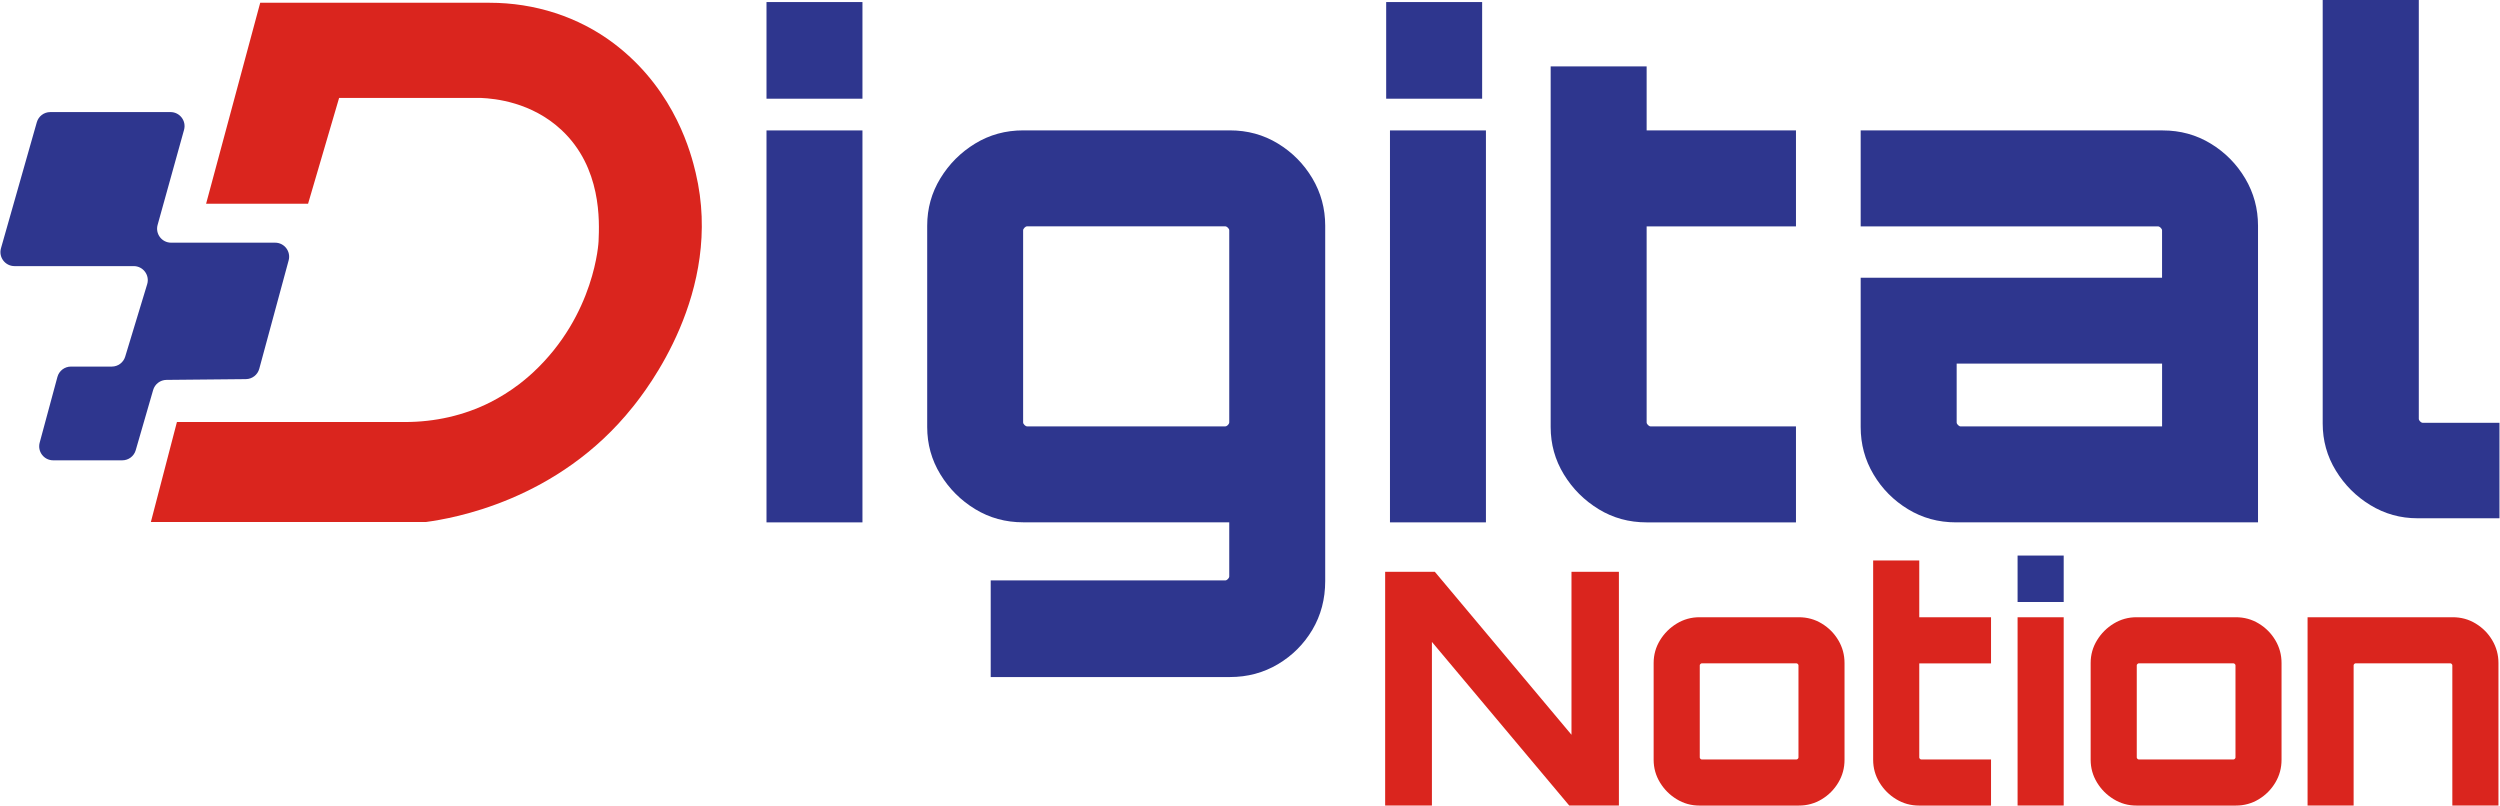 <svg width="180" height="58" viewBox="0 0 180 58" fill="none" xmlns="http://www.w3.org/2000/svg">
<g clip-path="url(#clip0_734_212)">
<path d="M3.619 8.07H12.279C12.945 8.07 13.43 8.707 13.251 9.349L11.348 16.194C11.169 16.837 11.653 17.473 12.32 17.473H19.81C20.474 17.473 20.956 18.105 20.783 18.746L18.667 26.552C18.55 26.987 18.155 27.293 17.704 27.297L11.984 27.352C11.538 27.357 11.15 27.654 11.026 28.081L9.772 32.415C9.649 32.846 9.254 33.143 8.803 33.143H3.83C3.166 33.143 2.684 32.513 2.857 31.87L4.134 27.139C4.253 26.699 4.652 26.394 5.107 26.394H8.049C8.494 26.394 8.886 26.103 9.014 25.678L10.597 20.462C10.793 19.816 10.308 19.162 9.632 19.16H1.04C0.369 19.158 -0.113 18.517 0.071 17.873L2.65 8.803C2.774 8.369 3.169 8.07 3.619 8.07Z" fill="#2E368E"/>
<path d="M45.567 29.292C40.167 36.077 32.528 37.331 30.677 37.583H10.863L12.732 30.411L12.738 30.385H29.165C31.296 30.385 33.412 29.922 35.315 28.957C35.993 28.611 36.696 28.182 37.394 27.65C37.394 27.65 37.9 27.264 38.372 26.826C42.873 22.652 43.097 17.372 43.097 17.372C43.159 15.926 43.325 12.062 40.426 9.359C38.269 7.343 35.613 7.096 34.659 7.053H24.415L22.181 14.669H14.839L18.735 0.199H35.259C38.477 0.199 41.632 1.19 44.199 3.129C44.314 3.216 44.429 3.306 44.54 3.395C48.655 6.694 49.767 11.082 50.089 12.44C52.135 21.04 46.475 28.154 45.569 29.292H45.567Z" fill="#DA251E"/>
<path d="M55.188 7.107V0.148H62.097V7.107H55.188ZM55.188 37.611V9.391H62.097V37.611H55.188Z" fill="#2E368E"/>
<path d="M71.331 48.749V41.791H88.213C88.278 41.791 88.344 41.759 88.408 41.693C88.472 41.627 88.506 41.563 88.506 41.499V37.606H73.667C72.403 37.606 71.25 37.29 70.212 36.658C69.175 36.026 68.34 35.191 67.706 34.152C67.074 33.114 66.758 31.978 66.758 30.746V16.247C66.758 15.015 67.074 13.879 67.706 12.841C68.338 11.804 69.173 10.969 70.212 10.335C71.25 9.703 72.401 9.387 73.667 9.387H88.555C89.821 9.387 90.972 9.703 92.01 10.335C93.047 10.967 93.874 11.804 94.491 12.841C95.106 13.879 95.415 15.015 95.415 16.247V41.838C95.415 43.134 95.106 44.302 94.491 45.342C93.874 46.38 93.047 47.206 92.01 47.823C90.972 48.438 89.821 48.747 88.555 48.747H71.331V48.749ZM73.957 30.699H88.213C88.278 30.699 88.344 30.667 88.408 30.601C88.472 30.535 88.506 30.471 88.506 30.407V16.588C88.506 16.524 88.474 16.458 88.408 16.394C88.341 16.33 88.278 16.296 88.213 16.296H73.957C73.891 16.296 73.827 16.328 73.763 16.394C73.697 16.46 73.665 16.524 73.665 16.588V30.407C73.665 30.473 73.697 30.537 73.763 30.601C73.827 30.667 73.893 30.699 73.957 30.699Z" fill="#2E368E"/>
<path d="M100.078 37.61V9.391H106.987V37.61H100.078Z" fill="#2E368E"/>
<path d="M115.103 36.66C114.065 36.028 113.231 35.194 112.596 34.154C111.964 33.116 111.648 31.98 111.648 30.748V4.781H118.558V9.391H129.31V16.3H118.558V30.409C118.558 30.475 118.59 30.539 118.656 30.603C118.72 30.669 118.784 30.701 118.85 30.701H129.31V37.611H118.558C117.292 37.611 116.141 37.295 115.103 36.663V36.66Z" fill="#2E368E"/>
<path d="M140.829 37.61C139.563 37.61 138.412 37.294 137.374 36.662C136.337 36.03 135.508 35.195 134.893 34.156C134.276 33.118 133.969 31.982 133.969 30.75V19.998H155.668V16.592C155.668 16.528 155.636 16.462 155.57 16.398C155.503 16.334 155.439 16.3 155.375 16.3H133.969V9.391H155.717C156.981 9.391 158.134 9.707 159.171 10.339C160.209 10.971 161.035 11.808 161.652 12.845C162.267 13.883 162.577 15.019 162.577 16.251V37.61H140.829ZM141.17 30.701H155.67V26.177H140.88V30.411C140.88 30.477 140.912 30.541 140.978 30.605C141.042 30.671 141.109 30.703 141.173 30.703L141.17 30.701Z" fill="#2E368E"/>
<path d="M170.67 36.371C169.636 35.742 168.806 34.911 168.178 33.88C167.548 32.849 167.234 31.719 167.234 30.491V0H174.154V30.152C174.154 30.216 174.186 30.282 174.25 30.346C174.314 30.41 174.378 30.442 174.445 30.442H179.962V37.315H174.058C172.83 37.315 171.703 37.001 170.67 36.371Z" fill="#2E368E"/>
<path d="M99.731 57.999V41.168H103.307L113.147 52.903V41.168H116.561V57.999H112.985L103.098 46.218V57.999H99.731Z" fill="#DA251E"/>
<path d="M120.724 57.544C120.224 57.241 119.823 56.84 119.519 56.34C119.216 55.841 119.062 55.296 119.062 54.705V47.738C119.062 47.147 119.214 46.6 119.519 46.102C119.823 45.603 120.224 45.202 120.724 44.898C121.221 44.595 121.768 44.441 122.359 44.441H129.512C130.12 44.441 130.673 44.593 131.171 44.898C131.67 45.202 132.067 45.603 132.362 46.102C132.659 46.602 132.806 47.147 132.806 47.738V54.705C132.806 55.296 132.659 55.843 132.362 56.34C132.065 56.84 131.668 57.241 131.171 57.544C130.671 57.848 130.118 58.001 129.512 58.001H122.359C121.768 58.001 121.221 57.85 120.724 57.544ZM122.524 54.681H129.349C129.381 54.681 129.411 54.666 129.443 54.634C129.475 54.602 129.49 54.572 129.49 54.54V47.902C129.49 47.87 129.475 47.84 129.443 47.809C129.411 47.776 129.381 47.761 129.349 47.761H122.524C122.491 47.761 122.462 47.776 122.43 47.809C122.398 47.84 122.383 47.87 122.383 47.902V54.54C122.383 54.572 122.398 54.602 122.43 54.634C122.459 54.666 122.491 54.681 122.524 54.681Z" fill="#DA251E"/>
<path d="M136.526 57.545C136.027 57.242 135.625 56.841 135.322 56.341C135.019 55.842 134.867 55.297 134.867 54.706V40.352H138.187V44.442H143.354V47.763H138.187V54.541C138.187 54.574 138.202 54.603 138.234 54.635C138.264 54.667 138.296 54.682 138.328 54.682H143.354V58.002H138.187C137.579 58.002 137.026 57.851 136.528 57.545H136.526Z" fill="#DA251E"/>
<path d="M145.266 57.999V44.441H148.586V57.999H145.266Z" fill="#DA251E"/>
<path d="M152.188 57.544C151.689 57.241 151.287 56.84 150.984 56.34C150.681 55.841 150.527 55.296 150.527 54.705V47.738C150.527 47.147 150.679 46.6 150.984 46.102C151.287 45.603 151.689 45.202 152.188 44.898C152.686 44.595 153.233 44.441 153.824 44.441H160.977C161.585 44.441 162.138 44.593 162.636 44.898C163.135 45.202 163.532 45.603 163.827 46.102C164.124 46.602 164.271 47.147 164.271 47.738V54.705C164.271 55.296 164.124 55.843 163.827 56.34C163.53 56.84 163.133 57.241 162.636 57.544C162.136 57.848 161.583 58.001 160.977 58.001H153.824C153.233 58.001 152.686 57.85 152.188 57.544ZM153.988 54.681H160.814C160.846 54.681 160.876 54.666 160.908 54.634C160.94 54.602 160.955 54.572 160.955 54.54V47.902C160.955 47.87 160.94 47.84 160.908 47.809C160.876 47.776 160.846 47.761 160.814 47.761H153.988C153.956 47.761 153.926 47.776 153.894 47.809C153.862 47.84 153.847 47.87 153.847 47.902V54.54C153.847 54.572 153.862 54.602 153.894 54.634C153.924 54.666 153.956 54.681 153.988 54.681Z" fill="#DA251E"/>
<path d="M166.145 57.999V44.441H176.594C177.203 44.441 177.756 44.593 178.253 44.898C178.753 45.202 179.15 45.603 179.444 46.102C179.741 46.602 179.889 47.147 179.889 47.738V57.999H176.568V47.9C176.568 47.868 176.554 47.838 176.521 47.806C176.489 47.774 176.46 47.759 176.428 47.759H169.602C169.57 47.759 169.54 47.774 169.508 47.806C169.476 47.838 169.461 47.868 169.461 47.9V57.999H166.141H166.145Z" fill="#DA251E"/>
<path d="M106.714 0.148H99.805V7.107H106.714V0.148Z" fill="#2E368E"/>
<path d="M148.586 40H145.266V43.344H148.586V40Z" fill="#2E368E"/>
</g>
<defs>
<clipPath id="clip0_734_212">
<rect width="179.936" height="58" fill="white" transform="translate(0.031)"/>
</clipPath>
</defs>
</svg>
